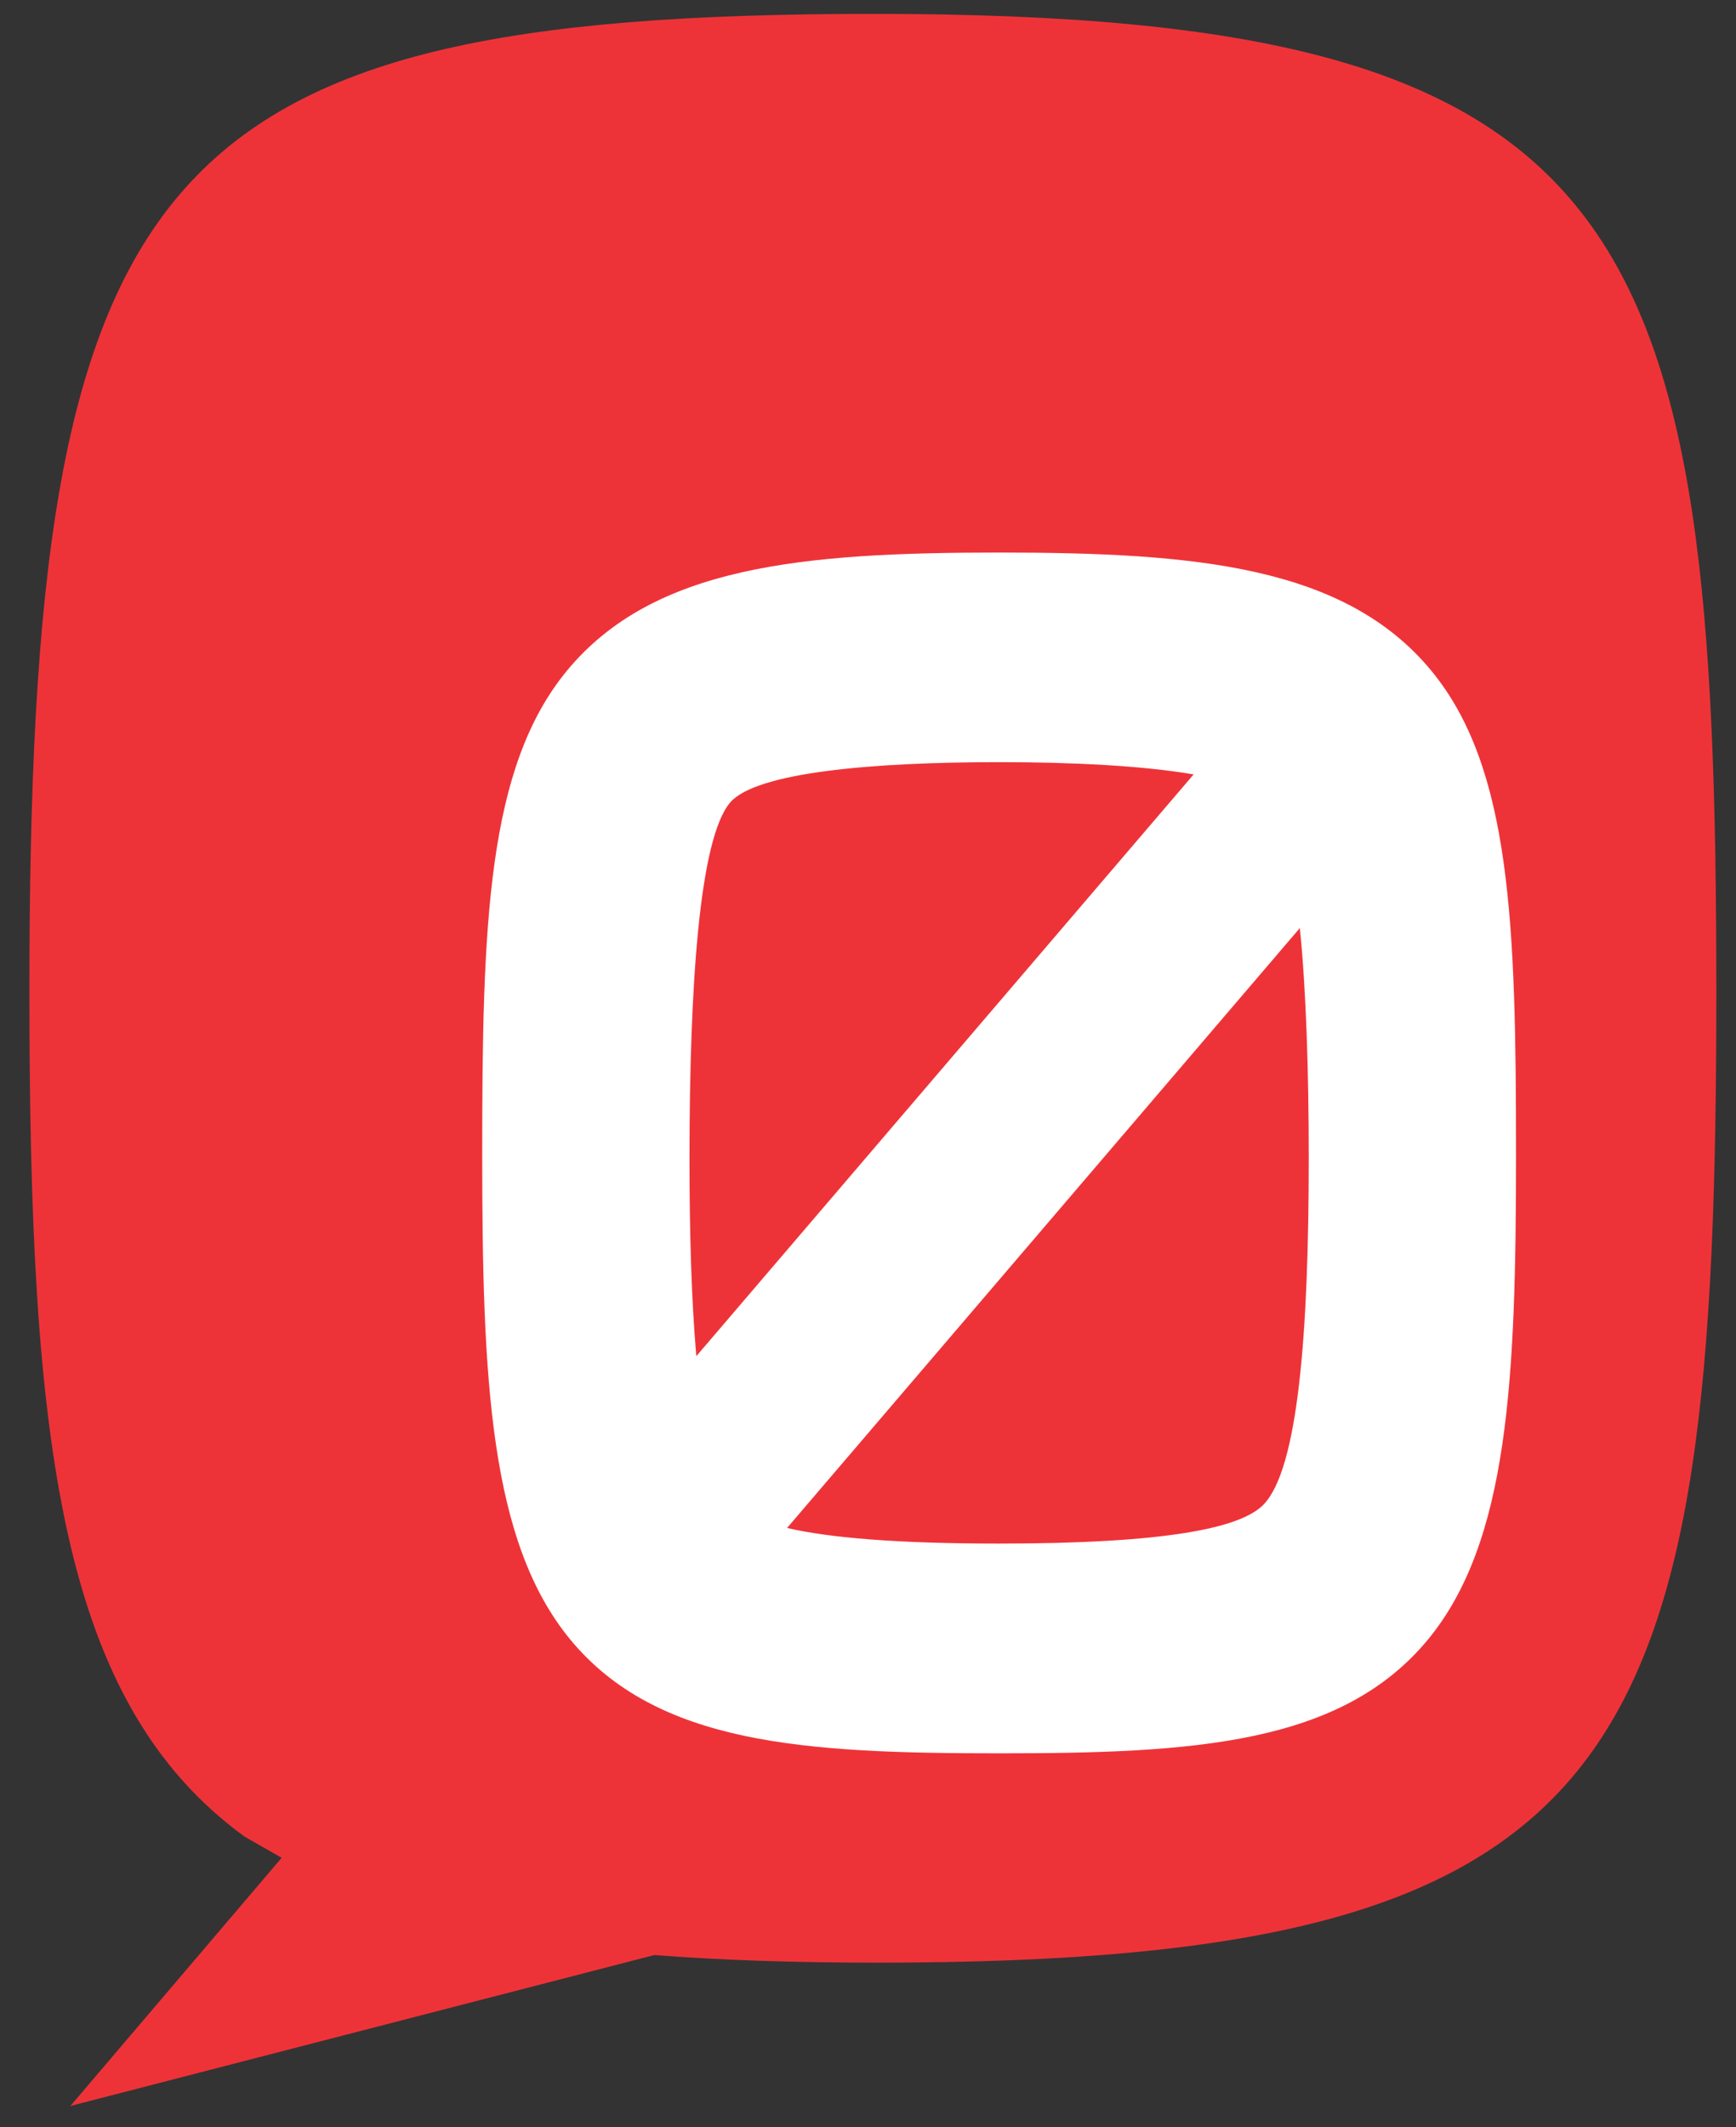 <?xml version="1.0" encoding="UTF-8" standalone="no"?>
<!-- Created with Inkscape (http://www.inkscape.org/) -->

<svg
   xmlns:dc="http://purl.org/dc/elements/1.1/"
   xmlns:cc="http://creativecommons.org/ns#"
   xmlns:rdf="http://www.w3.org/1999/02/22-rdf-syntax-ns#"
   xmlns:svg="http://www.w3.org/2000/svg"
   xmlns="http://www.w3.org/2000/svg"
   xmlns:sodipodi="http://sodipodi.sourceforge.net/DTD/sodipodi-0.dtd"
   xmlns:inkscape="http://www.inkscape.org/namespaces/inkscape"
   width="245"
   height="300"
   viewBox="0 0 64.823 79.375"
   version="1.1"
   id="svg4610"
   inkscape:version="0.92.3 (2405546, 2018-03-11)"
   sodipodi:docname="Øsymbol-2007.svg">
  <rect x="0" y="0" width="64.823" height="79.375" fill="#333333" stroke="none"/>
  <defs
     id="defs4604">
    <clipPath
       clipPathUnits="userSpaceOnUse"
       id="clipPath5425-4">
      <path
         inkscape:connector-curvature="0"
         d="m 202.701,137.588 h 84.616 v 59.829 h -84.616 z"
         id="path5427-0" />
    </clipPath>
  </defs>
  <sodipodi:namedview
     id="base"
     pagecolor="#ffffff"
     bordercolor="#666666"
     borderopacity="1.0"
     inkscape:pageopacity="0.0"
     inkscape:pageshadow="2"
     inkscape:zoom="1.979899"
     inkscape:cx="214.91309"
     inkscape:cy="208.48622"
     inkscape:document-units="mm"
     inkscape:current-layer="layer1"
     showgrid="false"
     fit-margin-top="0"
     fit-margin-left="0"
     fit-margin-right="0"
     fit-margin-bottom="0"
     units="px"
     inkscape:window-width="1920"
     inkscape:window-height="991"
     inkscape:window-x="-10"
     inkscape:window-y="-10"
     inkscape:window-maximized="1" />
  <g
     inkscape:label="Laag 1"
     inkscape:groupmode="layer"
     id="layer1"
     transform="translate(250.317,-77.273)">
    <g
       transform="matrix(2.452,0,0,-2.452,-758.934,509.634)"
       id="g5423-4"
       clip-path="url(#clipPath5425-4)">
      <g
         id="g4586"
         transform="matrix(1.963,0,0,1.963,-200.056,-169.495)">
        <g
           transform="translate(214.388,160.956)"
           id="g5429">
          <path
             id="path5431"
             style="fill:#ee3338;fill-opacity:1;fill-rule:nonzero;stroke:none"
             d="m 0,0 c -0.635,0 -1.21,0.019 -1.729,0.059 l -4.53,-1.17 1.639,1.924 -0.289,0.165 c -1.432,1.043 -1.667,3.041 -1.668,6.553 0,6.355 0.911,7.577 6.555,7.577 5.932,0 6.532,-1.6 6.532,-7.577 C 6.51,1.556 5.887,0 0,0"
             inkscape:connector-curvature="0" />
        </g>
        <g
           transform="translate(217.383,164.505)"
           id="g5433">
          <path
             id="path5435"
             style="fill:#ffffff;fill-opacity:1;fill-rule:nonzero;stroke:none"
             d="m 0,0 c -0.178,-0.18 -0.753,-0.3 -2.049,-0.3 -0.795,0 -1.318,0.045 -1.645,0.121 L 0.284,4.472 C 0.333,3.984 0.353,3.361 0.353,2.684 0.353,1.332 0.271,0.273 0,0 m -4.135,5.446 c 0.2,0.231 1.086,0.312 2.086,0.312 0.578,0 1.117,-0.028 1.509,-0.095 l -3.858,-4.51 c -0.038,0.432 -0.053,0.955 -0.053,1.531 0,1.348 0.077,2.483 0.316,2.762 m 5.438,1.022 c -0.671,0.811 -1.826,0.915 -3.352,0.915 -1.527,0 -2.681,-0.104 -3.352,-0.915 -0.621,-0.752 -0.658,-1.966 -0.658,-3.75 0,-1.748 0.057,-3.004 0.684,-3.763 0.673,-0.813 1.815,-0.881 3.326,-0.881 1.511,0 2.653,0.068 3.326,0.881 0.627,0.759 0.684,2.015 0.684,3.763 0,1.784 -0.037,2.998 -0.658,3.75"
             inkscape:connector-curvature="0" />
        </g>
      </g>
    </g>
  </g>
</svg>
